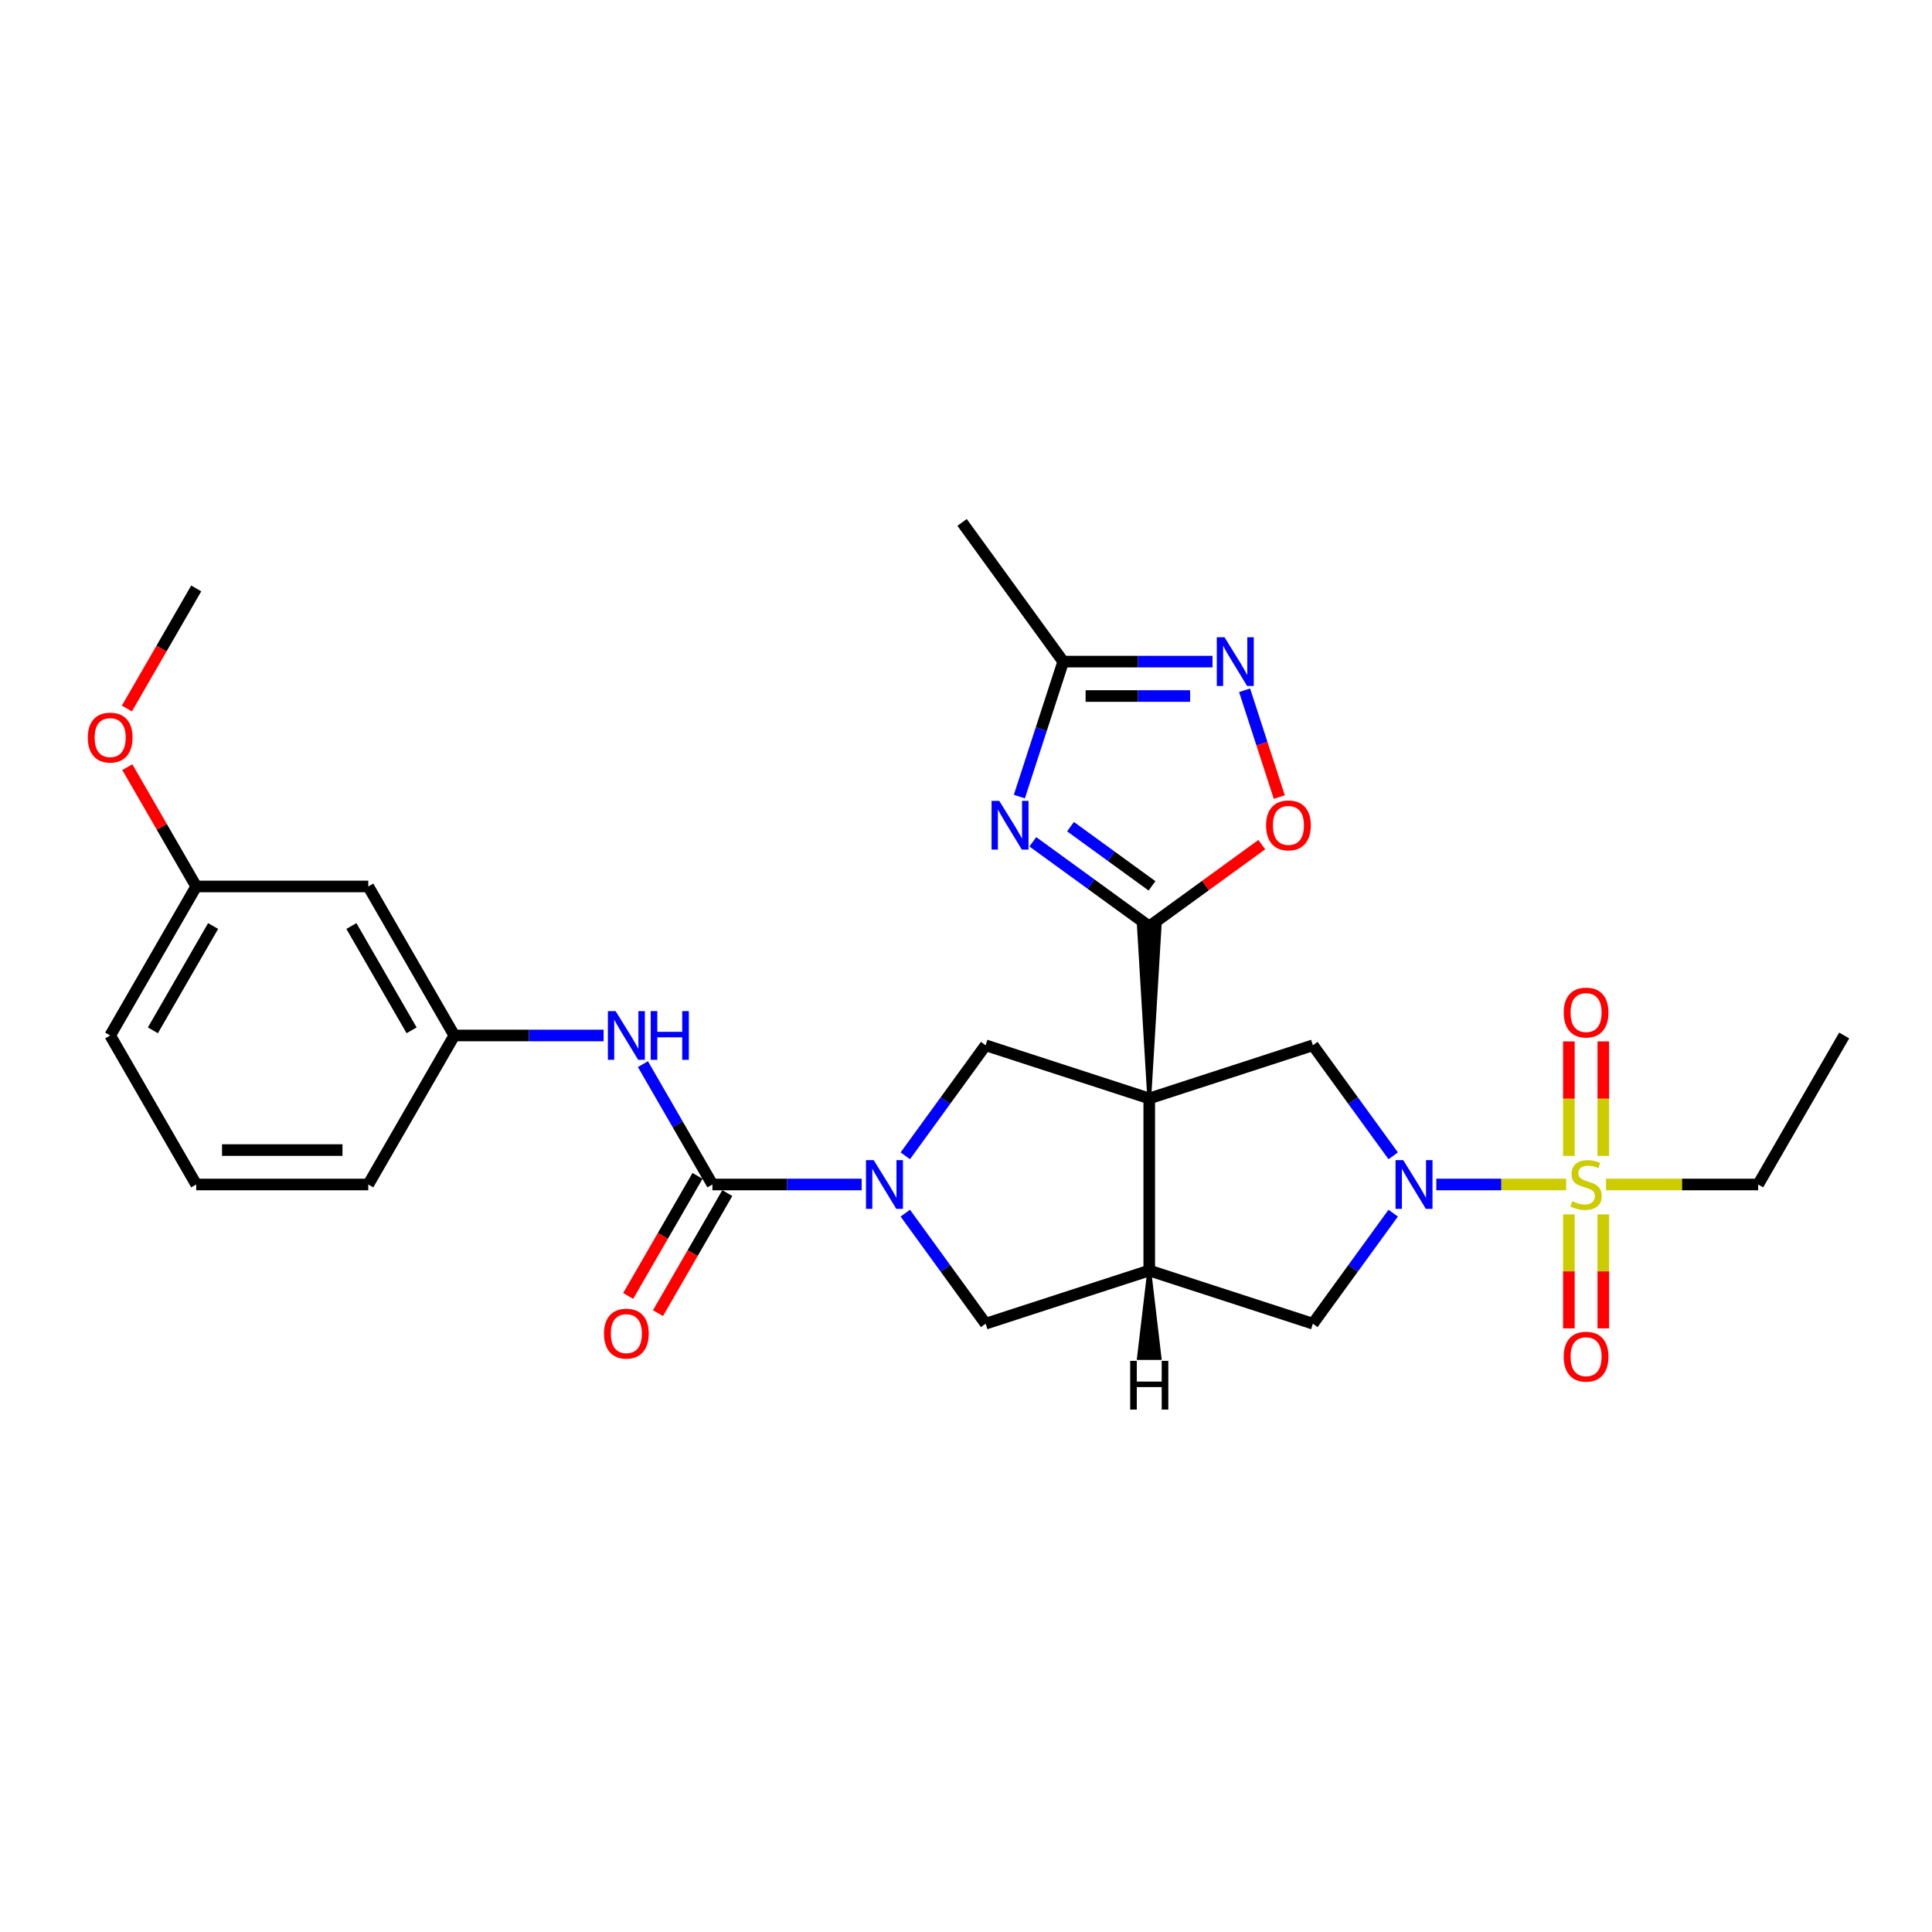 <?xml version='1.0' encoding='iso-8859-1'?>
<svg version='1.1' baseProfile='full'
              xmlns='http://www.w3.org/2000/svg'
                      xmlns:rdkit='http://www.rdkit.org/xml'
                      xmlns:xlink='http://www.w3.org/1999/xlink'
                  xml:space='preserve'
width='1000px' height='1000px' viewBox='0 0 1000 1000'>
<!-- END OF HEADER -->
<rect style='opacity:1.0;fill:#FFFFFF;stroke:none' width='1000' height='1000' x='0' y='0'> </rect>
<path class='bond-1' d='M 594.848,568.558 L 600.192,479.498 L 589.505,479.498 Z' style='fill:#000000;fill-rule:evenodd;fill-opacity:1;stroke:#000000;stroke-width:2px;stroke-linecap:butt;stroke-linejoin:miter;stroke-opacity:1;' />
<path class='bond-5' d='M 594.848,568.558 L 594.848,657.617' style='fill:none;fill-rule:evenodd;stroke:#000000;stroke-width:6px;stroke-linecap:butt;stroke-linejoin:miter;stroke-opacity:1' />
<path class='bond-7' d='M 594.848,568.558 L 679.549,541.037' style='fill:none;fill-rule:evenodd;stroke:#000000;stroke-width:6px;stroke-linecap:butt;stroke-linejoin:miter;stroke-opacity:1' />
<path class='bond-8' d='M 594.848,568.558 L 510.148,541.037' style='fill:none;fill-rule:evenodd;stroke:#000000;stroke-width:6px;stroke-linecap:butt;stroke-linejoin:miter;stroke-opacity:1' />
<path class='bond-0' d='M 810.643,613.087 L 777.037,613.087' style='fill:none;fill-rule:evenodd;stroke:#CCCC00;stroke-width:6px;stroke-linecap:butt;stroke-linejoin:miter;stroke-opacity:1' />
<path class='bond-0' d='M 777.037,613.087 L 743.43,613.087' style='fill:none;fill-rule:evenodd;stroke:#0000FF;stroke-width:6px;stroke-linecap:butt;stroke-linejoin:miter;stroke-opacity:1' />
<path class='bond-15' d='M 829.862,598.286 L 829.862,568.658' style='fill:none;fill-rule:evenodd;stroke:#CCCC00;stroke-width:6px;stroke-linecap:butt;stroke-linejoin:miter;stroke-opacity:1' />
<path class='bond-15' d='M 829.862,568.658 L 829.862,539.03' style='fill:none;fill-rule:evenodd;stroke:#FF0000;stroke-width:6px;stroke-linecap:butt;stroke-linejoin:miter;stroke-opacity:1' />
<path class='bond-15' d='M 812.05,598.286 L 812.05,568.658' style='fill:none;fill-rule:evenodd;stroke:#CCCC00;stroke-width:6px;stroke-linecap:butt;stroke-linejoin:miter;stroke-opacity:1' />
<path class='bond-15' d='M 812.05,568.658 L 812.05,539.03' style='fill:none;fill-rule:evenodd;stroke:#FF0000;stroke-width:6px;stroke-linecap:butt;stroke-linejoin:miter;stroke-opacity:1' />
<path class='bond-16' d='M 812.05,628.566 L 812.05,658.06' style='fill:none;fill-rule:evenodd;stroke:#CCCC00;stroke-width:6px;stroke-linecap:butt;stroke-linejoin:miter;stroke-opacity:1' />
<path class='bond-16' d='M 812.05,658.06 L 812.05,687.554' style='fill:none;fill-rule:evenodd;stroke:#FF0000;stroke-width:6px;stroke-linecap:butt;stroke-linejoin:miter;stroke-opacity:1' />
<path class='bond-16' d='M 829.862,628.566 L 829.862,658.06' style='fill:none;fill-rule:evenodd;stroke:#CCCC00;stroke-width:6px;stroke-linecap:butt;stroke-linejoin:miter;stroke-opacity:1' />
<path class='bond-16' d='M 829.862,658.06 L 829.862,687.554' style='fill:none;fill-rule:evenodd;stroke:#FF0000;stroke-width:6px;stroke-linecap:butt;stroke-linejoin:miter;stroke-opacity:1' />
<path class='bond-20' d='M 831.269,613.087 L 870.643,613.087' style='fill:none;fill-rule:evenodd;stroke:#CCCC00;stroke-width:6px;stroke-linecap:butt;stroke-linejoin:miter;stroke-opacity:1' />
<path class='bond-20' d='M 870.643,613.087 L 910.016,613.087' style='fill:none;fill-rule:evenodd;stroke:#000000;stroke-width:6px;stroke-linecap:butt;stroke-linejoin:miter;stroke-opacity:1' />
<path class='bond-4' d='M 594.848,479.498 L 564.719,457.608' style='fill:none;fill-rule:evenodd;stroke:#000000;stroke-width:6px;stroke-linecap:butt;stroke-linejoin:miter;stroke-opacity:1' />
<path class='bond-4' d='M 564.719,457.608 L 534.589,435.717' style='fill:none;fill-rule:evenodd;stroke:#0000FF;stroke-width:6px;stroke-linecap:butt;stroke-linejoin:miter;stroke-opacity:1' />
<path class='bond-4' d='M 596.279,458.521 L 575.188,443.198' style='fill:none;fill-rule:evenodd;stroke:#000000;stroke-width:6px;stroke-linecap:butt;stroke-linejoin:miter;stroke-opacity:1' />
<path class='bond-4' d='M 575.188,443.198 L 554.098,427.874' style='fill:none;fill-rule:evenodd;stroke:#0000FF;stroke-width:6px;stroke-linecap:butt;stroke-linejoin:miter;stroke-opacity:1' />
<path class='bond-10' d='M 594.848,479.498 L 623.972,458.339' style='fill:none;fill-rule:evenodd;stroke:#000000;stroke-width:6px;stroke-linecap:butt;stroke-linejoin:miter;stroke-opacity:1' />
<path class='bond-10' d='M 623.972,458.339 L 653.095,437.18' style='fill:none;fill-rule:evenodd;stroke:#FF0000;stroke-width:6px;stroke-linecap:butt;stroke-linejoin:miter;stroke-opacity:1' />
<path class='bond-2' d='M 721.117,598.25 L 700.333,569.643' style='fill:none;fill-rule:evenodd;stroke:#0000FF;stroke-width:6px;stroke-linecap:butt;stroke-linejoin:miter;stroke-opacity:1' />
<path class='bond-2' d='M 700.333,569.643 L 679.549,541.037' style='fill:none;fill-rule:evenodd;stroke:#000000;stroke-width:6px;stroke-linecap:butt;stroke-linejoin:miter;stroke-opacity:1' />
<path class='bond-30' d='M 721.117,627.925 L 700.333,656.531' style='fill:none;fill-rule:evenodd;stroke:#0000FF;stroke-width:6px;stroke-linecap:butt;stroke-linejoin:miter;stroke-opacity:1' />
<path class='bond-30' d='M 700.333,656.531 L 679.549,685.138' style='fill:none;fill-rule:evenodd;stroke:#000000;stroke-width:6px;stroke-linecap:butt;stroke-linejoin:miter;stroke-opacity:1' />
<path class='bond-3' d='M 468.58,598.25 L 489.364,569.643' style='fill:none;fill-rule:evenodd;stroke:#0000FF;stroke-width:6px;stroke-linecap:butt;stroke-linejoin:miter;stroke-opacity:1' />
<path class='bond-3' d='M 489.364,569.643 L 510.148,541.037' style='fill:none;fill-rule:evenodd;stroke:#000000;stroke-width:6px;stroke-linecap:butt;stroke-linejoin:miter;stroke-opacity:1' />
<path class='bond-6' d='M 446.008,613.087 L 407.374,613.087' style='fill:none;fill-rule:evenodd;stroke:#0000FF;stroke-width:6px;stroke-linecap:butt;stroke-linejoin:miter;stroke-opacity:1' />
<path class='bond-6' d='M 407.374,613.087 L 368.74,613.087' style='fill:none;fill-rule:evenodd;stroke:#000000;stroke-width:6px;stroke-linecap:butt;stroke-linejoin:miter;stroke-opacity:1' />
<path class='bond-29' d='M 468.58,627.925 L 489.364,656.531' style='fill:none;fill-rule:evenodd;stroke:#0000FF;stroke-width:6px;stroke-linecap:butt;stroke-linejoin:miter;stroke-opacity:1' />
<path class='bond-29' d='M 489.364,656.531 L 510.148,685.138' style='fill:none;fill-rule:evenodd;stroke:#000000;stroke-width:6px;stroke-linecap:butt;stroke-linejoin:miter;stroke-opacity:1' />
<path class='bond-11' d='M 527.619,412.313 L 538.969,377.381' style='fill:none;fill-rule:evenodd;stroke:#0000FF;stroke-width:6px;stroke-linecap:butt;stroke-linejoin:miter;stroke-opacity:1' />
<path class='bond-11' d='M 538.969,377.381 L 550.319,342.45' style='fill:none;fill-rule:evenodd;stroke:#000000;stroke-width:6px;stroke-linecap:butt;stroke-linejoin:miter;stroke-opacity:1' />
<path class='bond-12' d='M 594.848,657.617 L 679.549,685.138' style='fill:none;fill-rule:evenodd;stroke:#000000;stroke-width:6px;stroke-linecap:butt;stroke-linejoin:miter;stroke-opacity:1' />
<path class='bond-13' d='M 594.848,657.617 L 510.148,685.138' style='fill:none;fill-rule:evenodd;stroke:#000000;stroke-width:6px;stroke-linecap:butt;stroke-linejoin:miter;stroke-opacity:1' />
<path class='bond-33' d='M 594.848,657.617 L 589.505,702.895 L 600.192,702.895 Z' style='fill:#000000;fill-rule:evenodd;fill-opacity:1;stroke:#000000;stroke-width:2px;stroke-linecap:butt;stroke-linejoin:miter;stroke-opacity:1;' />
<path class='bond-14' d='M 368.74,613.087 L 350.759,581.942' style='fill:none;fill-rule:evenodd;stroke:#000000;stroke-width:6px;stroke-linecap:butt;stroke-linejoin:miter;stroke-opacity:1' />
<path class='bond-14' d='M 350.759,581.942 L 332.777,550.797' style='fill:none;fill-rule:evenodd;stroke:#0000FF;stroke-width:6px;stroke-linecap:butt;stroke-linejoin:miter;stroke-opacity:1' />
<path class='bond-17' d='M 361.028,608.634 L 343.087,639.708' style='fill:none;fill-rule:evenodd;stroke:#000000;stroke-width:6px;stroke-linecap:butt;stroke-linejoin:miter;stroke-opacity:1' />
<path class='bond-17' d='M 343.087,639.708 L 325.147,670.782' style='fill:none;fill-rule:evenodd;stroke:#FF0000;stroke-width:6px;stroke-linecap:butt;stroke-linejoin:miter;stroke-opacity:1' />
<path class='bond-17' d='M 376.453,617.54 L 358.513,648.614' style='fill:none;fill-rule:evenodd;stroke:#000000;stroke-width:6px;stroke-linecap:butt;stroke-linejoin:miter;stroke-opacity:1' />
<path class='bond-17' d='M 358.513,648.614 L 340.572,679.688' style='fill:none;fill-rule:evenodd;stroke:#FF0000;stroke-width:6px;stroke-linecap:butt;stroke-linejoin:miter;stroke-opacity:1' />
<path class='bond-9' d='M 644.199,357.287 L 653.179,384.924' style='fill:none;fill-rule:evenodd;stroke:#0000FF;stroke-width:6px;stroke-linecap:butt;stroke-linejoin:miter;stroke-opacity:1' />
<path class='bond-9' d='M 653.179,384.924 L 662.158,412.561' style='fill:none;fill-rule:evenodd;stroke:#FF0000;stroke-width:6px;stroke-linecap:butt;stroke-linejoin:miter;stroke-opacity:1' />
<path class='bond-31' d='M 627.587,342.45 L 588.953,342.45' style='fill:none;fill-rule:evenodd;stroke:#0000FF;stroke-width:6px;stroke-linecap:butt;stroke-linejoin:miter;stroke-opacity:1' />
<path class='bond-31' d='M 588.953,342.45 L 550.319,342.45' style='fill:none;fill-rule:evenodd;stroke:#000000;stroke-width:6px;stroke-linecap:butt;stroke-linejoin:miter;stroke-opacity:1' />
<path class='bond-31' d='M 615.996,360.262 L 588.953,360.262' style='fill:none;fill-rule:evenodd;stroke:#0000FF;stroke-width:6px;stroke-linecap:butt;stroke-linejoin:miter;stroke-opacity:1' />
<path class='bond-31' d='M 588.953,360.262 L 561.909,360.262' style='fill:none;fill-rule:evenodd;stroke:#000000;stroke-width:6px;stroke-linecap:butt;stroke-linejoin:miter;stroke-opacity:1' />
<path class='bond-23' d='M 550.319,342.45 L 497.971,270.399' style='fill:none;fill-rule:evenodd;stroke:#000000;stroke-width:6px;stroke-linecap:butt;stroke-linejoin:miter;stroke-opacity:1' />
<path class='bond-18' d='M 312.419,535.96 L 273.785,535.96' style='fill:none;fill-rule:evenodd;stroke:#0000FF;stroke-width:6px;stroke-linecap:butt;stroke-linejoin:miter;stroke-opacity:1' />
<path class='bond-18' d='M 273.785,535.96 L 235.151,535.96' style='fill:none;fill-rule:evenodd;stroke:#000000;stroke-width:6px;stroke-linecap:butt;stroke-linejoin:miter;stroke-opacity:1' />
<path class='bond-19' d='M 235.151,535.96 L 190.621,458.832' style='fill:none;fill-rule:evenodd;stroke:#000000;stroke-width:6px;stroke-linecap:butt;stroke-linejoin:miter;stroke-opacity:1' />
<path class='bond-19' d='M 213.046,533.296 L 181.875,479.307' style='fill:none;fill-rule:evenodd;stroke:#000000;stroke-width:6px;stroke-linecap:butt;stroke-linejoin:miter;stroke-opacity:1' />
<path class='bond-25' d='M 235.151,535.96 L 190.621,613.087' style='fill:none;fill-rule:evenodd;stroke:#000000;stroke-width:6px;stroke-linecap:butt;stroke-linejoin:miter;stroke-opacity:1' />
<path class='bond-21' d='M 190.621,458.832 L 101.562,458.832' style='fill:none;fill-rule:evenodd;stroke:#000000;stroke-width:6px;stroke-linecap:butt;stroke-linejoin:miter;stroke-opacity:1' />
<path class='bond-28' d='M 910.016,613.087 L 954.545,535.96' style='fill:none;fill-rule:evenodd;stroke:#000000;stroke-width:6px;stroke-linecap:butt;stroke-linejoin:miter;stroke-opacity:1' />
<path class='bond-22' d='M 101.562,458.832 L 83.735,427.954' style='fill:none;fill-rule:evenodd;stroke:#000000;stroke-width:6px;stroke-linecap:butt;stroke-linejoin:miter;stroke-opacity:1' />
<path class='bond-22' d='M 83.735,427.954 L 65.907,397.076' style='fill:none;fill-rule:evenodd;stroke:#FF0000;stroke-width:6px;stroke-linecap:butt;stroke-linejoin:miter;stroke-opacity:1' />
<path class='bond-32' d='M 101.562,458.832 L 57.032,535.96' style='fill:none;fill-rule:evenodd;stroke:#000000;stroke-width:6px;stroke-linecap:butt;stroke-linejoin:miter;stroke-opacity:1' />
<path class='bond-32' d='M 110.308,479.307 L 79.137,533.296' style='fill:none;fill-rule:evenodd;stroke:#000000;stroke-width:6px;stroke-linecap:butt;stroke-linejoin:miter;stroke-opacity:1' />
<path class='bond-27' d='M 65.681,366.724 L 83.621,335.65' style='fill:none;fill-rule:evenodd;stroke:#FF0000;stroke-width:6px;stroke-linecap:butt;stroke-linejoin:miter;stroke-opacity:1' />
<path class='bond-27' d='M 83.621,335.65 L 101.562,304.576' style='fill:none;fill-rule:evenodd;stroke:#000000;stroke-width:6px;stroke-linecap:butt;stroke-linejoin:miter;stroke-opacity:1' />
<path class='bond-24' d='M 101.562,613.087 L 190.621,613.087' style='fill:none;fill-rule:evenodd;stroke:#000000;stroke-width:6px;stroke-linecap:butt;stroke-linejoin:miter;stroke-opacity:1' />
<path class='bond-24' d='M 114.921,595.275 L 177.263,595.275' style='fill:none;fill-rule:evenodd;stroke:#000000;stroke-width:6px;stroke-linecap:butt;stroke-linejoin:miter;stroke-opacity:1' />
<path class='bond-26' d='M 101.562,613.087 L 57.032,535.96' style='fill:none;fill-rule:evenodd;stroke:#000000;stroke-width:6px;stroke-linecap:butt;stroke-linejoin:miter;stroke-opacity:1' />
<path  class='atom-1' d='M 813.831 621.744
Q 814.116 621.851, 815.292 622.35
Q 816.468 622.848, 817.75 623.169
Q 819.068 623.454, 820.351 623.454
Q 822.737 623.454, 824.127 622.314
Q 825.516 621.138, 825.516 619.108
Q 825.516 617.718, 824.804 616.863
Q 824.127 616.009, 823.058 615.545
Q 821.989 615.082, 820.208 614.548
Q 817.964 613.871, 816.61 613.23
Q 815.292 612.589, 814.33 611.235
Q 813.404 609.881, 813.404 607.601
Q 813.404 604.431, 815.541 602.471
Q 817.714 600.512, 821.989 600.512
Q 824.91 600.512, 828.223 601.901
L 827.404 604.645
Q 824.376 603.398, 822.096 603.398
Q 819.638 603.398, 818.284 604.431
Q 816.931 605.428, 816.966 607.174
Q 816.966 608.528, 817.643 609.347
Q 818.356 610.166, 819.353 610.629
Q 820.386 611.092, 822.096 611.627
Q 824.376 612.339, 825.73 613.052
Q 827.084 613.764, 828.045 615.225
Q 829.043 616.65, 829.043 619.108
Q 829.043 622.599, 826.692 624.487
Q 824.376 626.339, 820.493 626.339
Q 818.249 626.339, 816.539 625.841
Q 814.865 625.378, 812.87 624.558
L 813.831 621.744
' fill='#CCCC00'/>
<path  class='atom-3' d='M 726.322 600.477
L 734.586 613.835
Q 735.406 615.154, 736.724 617.54
Q 738.042 619.927, 738.113 620.07
L 738.113 600.477
L 741.462 600.477
L 741.462 625.698
L 738.006 625.698
L 729.136 611.092
Q 728.103 609.382, 726.999 607.423
Q 725.93 605.464, 725.609 604.858
L 725.609 625.698
L 722.332 625.698
L 722.332 600.477
L 726.322 600.477
' fill='#0000FF'/>
<path  class='atom-4' d='M 452.225 600.477
L 460.489 613.835
Q 461.309 615.154, 462.627 617.54
Q 463.945 619.927, 464.016 620.07
L 464.016 600.477
L 467.365 600.477
L 467.365 625.698
L 463.909 625.698
L 455.039 611.092
Q 454.006 609.382, 452.902 607.423
Q 451.833 605.464, 451.512 604.858
L 451.512 625.698
L 448.235 625.698
L 448.235 600.477
L 452.225 600.477
' fill='#0000FF'/>
<path  class='atom-5' d='M 517.223 414.539
L 525.487 427.898
Q 526.307 429.216, 527.625 431.603
Q 528.943 433.99, 529.014 434.133
L 529.014 414.539
L 532.363 414.539
L 532.363 439.761
L 528.907 439.761
L 520.037 425.155
Q 519.004 423.445, 517.899 421.486
Q 516.831 419.527, 516.51 418.921
L 516.51 439.761
L 513.233 439.761
L 513.233 414.539
L 517.223 414.539
' fill='#0000FF'/>
<path  class='atom-10' d='M 633.803 329.839
L 642.068 343.198
Q 642.887 344.516, 644.205 346.903
Q 645.523 349.289, 645.594 349.432
L 645.594 329.839
L 648.943 329.839
L 648.943 355.061
L 645.488 355.061
L 636.617 340.455
Q 635.584 338.745, 634.48 336.786
Q 633.411 334.826, 633.09 334.221
L 633.09 355.061
L 629.813 355.061
L 629.813 329.839
L 633.803 329.839
' fill='#0000FF'/>
<path  class='atom-11' d='M 655.321 427.222
Q 655.321 421.166, 658.314 417.781
Q 661.306 414.397, 666.899 414.397
Q 672.492 414.397, 675.484 417.781
Q 678.477 421.166, 678.477 427.222
Q 678.477 433.349, 675.449 436.84
Q 672.421 440.295, 666.899 440.295
Q 661.342 440.295, 658.314 436.84
Q 655.321 433.384, 655.321 427.222
M 666.899 437.446
Q 670.746 437.446, 672.813 434.881
Q 674.914 432.28, 674.914 427.222
Q 674.914 422.27, 672.813 419.776
Q 670.746 417.247, 666.899 417.247
Q 663.052 417.247, 660.95 419.741
Q 658.884 422.234, 658.884 427.222
Q 658.884 432.316, 660.95 434.881
Q 663.052 437.446, 666.899 437.446
' fill='#FF0000'/>
<path  class='atom-15' d='M 318.636 523.349
L 326.9 536.708
Q 327.72 538.026, 329.038 540.413
Q 330.356 542.799, 330.427 542.942
L 330.427 523.349
L 333.776 523.349
L 333.776 548.57
L 330.32 548.57
L 321.45 533.965
Q 320.417 532.255, 319.312 530.295
Q 318.244 528.336, 317.923 527.731
L 317.923 548.57
L 314.646 548.57
L 314.646 523.349
L 318.636 523.349
' fill='#0000FF'/>
<path  class='atom-15' d='M 336.804 523.349
L 340.224 523.349
L 340.224 534.072
L 353.119 534.072
L 353.119 523.349
L 356.539 523.349
L 356.539 548.57
L 353.119 548.57
L 353.119 536.921
L 340.224 536.921
L 340.224 548.57
L 336.804 548.57
L 336.804 523.349
' fill='#0000FF'/>
<path  class='atom-16' d='M 809.379 524.099
Q 809.379 518.043, 812.371 514.659
Q 815.363 511.275, 820.956 511.275
Q 826.549 511.275, 829.542 514.659
Q 832.534 518.043, 832.534 524.099
Q 832.534 530.226, 829.506 533.718
Q 826.478 537.173, 820.956 537.173
Q 815.399 537.173, 812.371 533.718
Q 809.379 530.262, 809.379 524.099
M 820.956 534.323
Q 824.804 534.323, 826.87 531.758
Q 828.972 529.158, 828.972 524.099
Q 828.972 519.147, 826.87 516.654
Q 824.804 514.124, 820.956 514.124
Q 817.109 514.124, 815.007 516.618
Q 812.941 519.112, 812.941 524.099
Q 812.941 529.193, 815.007 531.758
Q 817.109 534.323, 820.956 534.323
' fill='#FF0000'/>
<path  class='atom-17' d='M 809.379 702.218
Q 809.379 696.162, 812.371 692.778
Q 815.363 689.394, 820.956 689.394
Q 826.549 689.394, 829.542 692.778
Q 832.534 696.162, 832.534 702.218
Q 832.534 708.345, 829.506 711.837
Q 826.478 715.292, 820.956 715.292
Q 815.399 715.292, 812.371 711.837
Q 809.379 708.381, 809.379 702.218
M 820.956 712.442
Q 824.804 712.442, 826.87 709.877
Q 828.972 707.277, 828.972 702.218
Q 828.972 697.266, 826.87 694.773
Q 824.804 692.243, 820.956 692.243
Q 817.109 692.243, 815.007 694.737
Q 812.941 697.231, 812.941 702.218
Q 812.941 707.312, 815.007 709.877
Q 817.109 712.442, 820.956 712.442
' fill='#FF0000'/>
<path  class='atom-18' d='M 312.633 690.286
Q 312.633 684.23, 315.625 680.846
Q 318.618 677.462, 324.211 677.462
Q 329.804 677.462, 332.796 680.846
Q 335.788 684.23, 335.788 690.286
Q 335.788 696.414, 332.76 699.905
Q 329.732 703.36, 324.211 703.36
Q 318.653 703.36, 315.625 699.905
Q 312.633 696.449, 312.633 690.286
M 324.211 700.51
Q 328.058 700.51, 330.124 697.945
Q 332.226 695.345, 332.226 690.286
Q 332.226 685.335, 330.124 682.841
Q 328.058 680.312, 324.211 680.312
Q 320.363 680.312, 318.262 682.805
Q 316.195 685.299, 316.195 690.286
Q 316.195 695.381, 318.262 697.945
Q 320.363 700.51, 324.211 700.51
' fill='#FF0000'/>
<path  class='atom-23' d='M 45.455 381.775
Q 45.455 375.719, 48.447 372.335
Q 51.439 368.951, 57.032 368.951
Q 62.625 368.951, 65.618 372.335
Q 68.61 375.719, 68.61 381.775
Q 68.61 387.903, 65.582 391.394
Q 62.554 394.849, 57.032 394.849
Q 51.475 394.849, 48.447 391.394
Q 45.455 387.938, 45.455 381.775
M 57.032 391.999
Q 60.88 391.999, 62.946 389.434
Q 65.048 386.834, 65.048 381.775
Q 65.048 376.824, 62.946 374.33
Q 60.88 371.801, 57.032 371.801
Q 53.185 371.801, 51.083 374.294
Q 49.017 376.788, 49.017 381.775
Q 49.017 386.87, 51.083 389.434
Q 53.185 391.999, 57.032 391.999
' fill='#FF0000'/>
<path  class='atom-30' d='M 584.981 704.379
L 588.4 704.379
L 588.4 715.102
L 601.296 715.102
L 601.296 704.379
L 604.716 704.379
L 604.716 729.601
L 601.296 729.601
L 601.296 717.952
L 588.4 717.952
L 588.4 729.601
L 584.981 729.601
L 584.981 704.379
' fill='#000000'/>
</svg>
